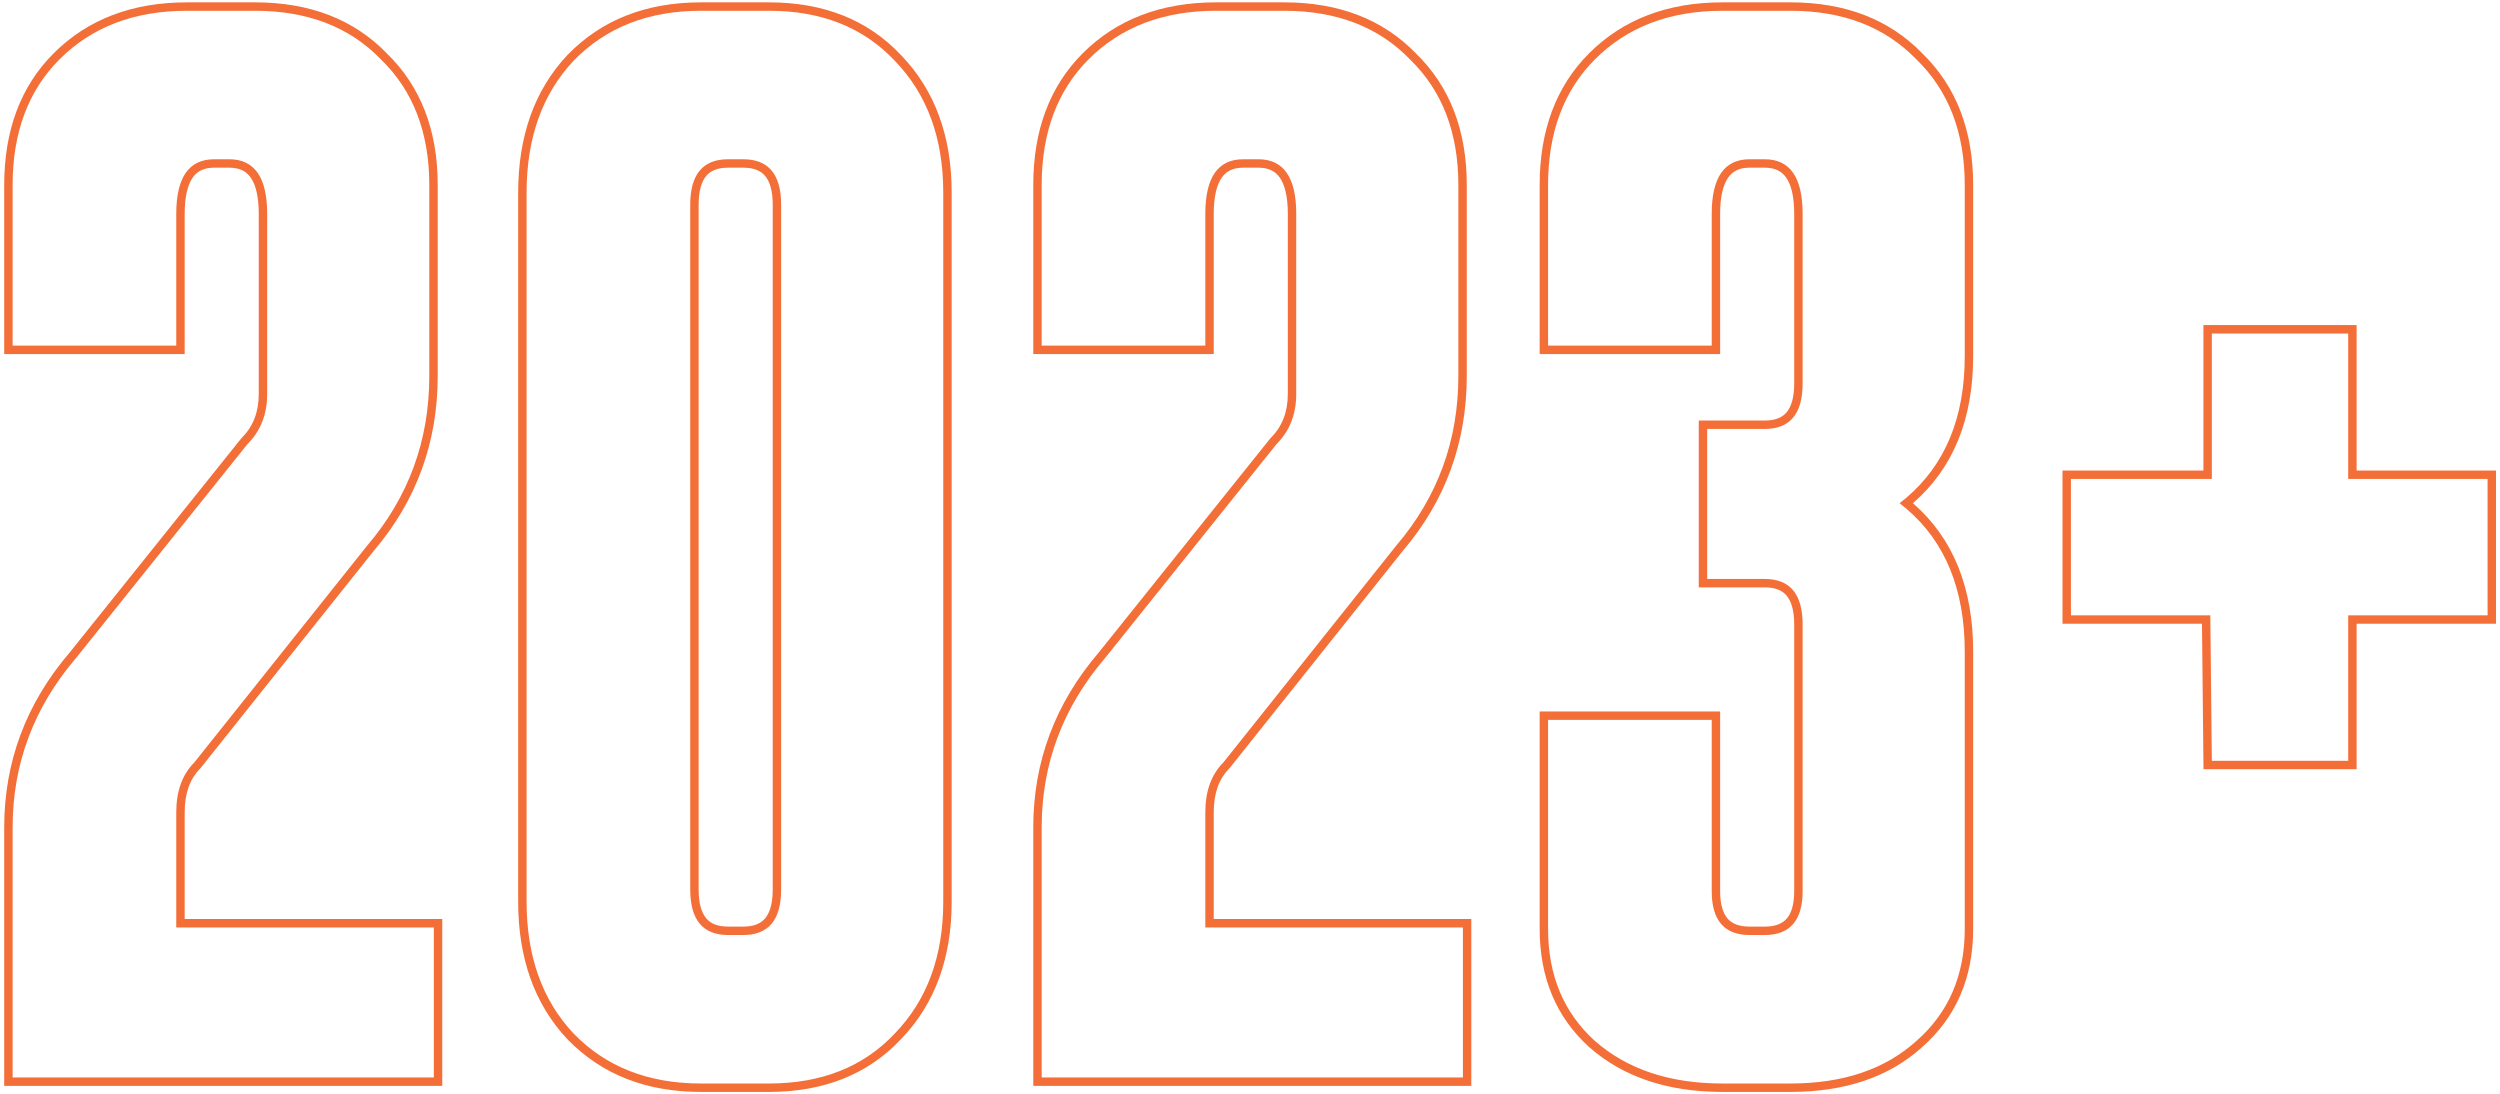 <?xml version="1.0" encoding="UTF-8"?> <svg xmlns="http://www.w3.org/2000/svg" width="297" height="130" viewBox="0 0 297 130" fill="none"><path fill-rule="evenodd" clip-rule="evenodd" d="M52.54 129H0.5V98.3C0.5 90.501 3.106 83.555 8.29 77.502L28.654 52.092L28.693 52.053C30.048 50.698 30.74 48.98 30.74 46.82V25.4C30.74 23.325 30.374 21.946 29.794 21.11C29.259 20.341 28.466 19.92 27.24 19.92H25.44C24.214 19.92 23.421 20.341 22.886 21.11C22.306 21.946 21.94 23.325 21.94 25.4V42.06H0.5V21.98C0.5 15.528 2.431 10.275 6.373 6.333C10.429 2.277 15.738 0.28 22.2 0.28H30.3C36.756 0.28 42.008 2.273 45.947 6.333C50.007 10.272 52 15.524 52 21.98V44.66C52 52.569 49.461 59.516 44.392 65.457L23.847 91.227L23.807 91.267C22.597 92.477 21.94 94.178 21.94 96.5V109.18H52.54V129ZM20.94 110.18V96.5C20.94 93.98 21.66 92 23.1 90.56L43.62 64.82C48.54 59.06 51 52.34 51 44.66V21.98C51 15.74 49.08 10.76 45.24 7.04C41.52 3.2 36.54 1.28 30.3 1.28H22.2C15.96 1.28 10.92 3.2 7.08 7.04C3.36 10.76 1.5 15.74 1.5 21.98V41.06H20.94V25.4C20.94 21.08 22.44 18.92 25.44 18.92H27.24C30.24 18.92 31.74 21.08 31.74 25.4V46.82C31.74 49.22 30.96 51.2 29.4 52.76L9.06 78.14C4.02 84.02 1.5 90.74 1.5 98.3V128H51.54V110.18H20.94ZM67.416 123.47L67.41 123.465C63.484 119.285 61.559 113.802 61.559 107.12V22.88C61.559 16.198 63.484 10.716 67.41 6.535L67.416 6.53L67.421 6.524C71.475 2.343 76.788 0.28 83.259 0.28H91.359C97.828 0.28 103.086 2.342 107.023 6.53C111.071 10.708 113.059 16.192 113.059 22.88V107.12C113.059 113.808 111.071 119.292 107.023 123.471C103.086 127.658 97.828 129.72 91.359 129.72H83.259C76.788 129.72 71.475 127.657 67.421 123.476L67.416 123.47ZM106.299 122.78C110.139 118.82 112.059 113.6 112.059 107.12V22.88C112.059 16.4 110.139 11.18 106.299 7.22C102.579 3.26 97.599 1.28 91.359 1.28H83.259C77.019 1.28 71.979 3.26 68.139 7.22C64.419 11.18 62.559 16.4 62.559 22.88V107.12C62.559 113.6 64.419 118.82 68.139 122.78C71.979 126.74 77.019 128.72 83.259 128.72H91.359C97.599 128.72 102.579 126.74 106.299 122.78ZM86.499 110.08H88.299C89.592 110.08 90.397 109.701 90.906 109.09C91.444 108.444 91.799 107.366 91.799 105.68V24.32C91.799 22.634 91.444 21.556 90.906 20.91C90.397 20.299 89.592 19.92 88.299 19.92H86.499C85.206 19.92 84.402 20.299 83.893 20.91C83.354 21.556 82.999 22.634 82.999 24.32V105.68C82.999 107.366 83.354 108.444 83.893 109.09C84.402 109.701 85.206 110.08 86.499 110.08ZM174.792 129H122.752V98.3C122.752 90.501 125.358 83.555 130.542 77.502L150.906 52.092L150.945 52.053C152.3 50.698 152.992 48.98 152.992 46.82V25.4C152.992 23.325 152.626 21.946 152.046 21.11C151.511 20.341 150.718 19.92 149.492 19.92H147.692C146.467 19.92 145.673 20.341 145.139 21.11C144.558 21.946 144.192 23.325 144.192 25.4V42.06H122.752V21.98C122.752 15.528 124.683 10.275 128.625 6.333C132.681 2.277 137.99 0.28 144.452 0.28H152.552C159.008 0.28 164.261 2.273 168.2 6.333C172.259 10.272 174.252 15.524 174.252 21.98V44.66C174.252 52.569 171.713 59.516 166.644 65.457L146.099 91.227L146.059 91.267C144.849 92.477 144.192 94.178 144.192 96.5V109.18H174.792V129ZM143.192 110.18V96.5C143.192 93.98 143.912 92 145.352 90.56L165.872 64.82C170.792 59.06 173.252 52.34 173.252 44.66V21.98C173.252 15.74 171.332 10.76 167.492 7.04C163.772 3.2 158.792 1.28 152.552 1.28H144.452C138.212 1.28 133.172 3.2 129.332 7.04C125.612 10.76 123.752 15.74 123.752 21.98V41.06H143.192V25.4C143.192 21.08 144.692 18.92 147.692 18.92H149.492C152.492 18.92 153.992 21.08 153.992 25.4V46.82C153.992 49.22 153.212 51.2 151.652 52.76L131.312 78.14C126.272 84.02 123.752 90.74 123.752 98.3V128H173.792V110.18H143.192ZM182.912 84.52H204.352V105.86C204.352 107.479 204.704 108.507 205.234 109.122C205.74 109.709 206.548 110.08 207.852 110.08H209.652C210.956 110.08 211.764 109.709 212.269 109.122C212.8 108.507 213.152 107.479 213.152 105.86V74.18C213.152 72.494 212.797 71.416 212.258 70.77C211.749 70.159 210.945 69.78 209.652 69.78H201.812V49.96H209.652C210.945 49.96 211.749 49.581 212.258 48.97C212.797 48.324 213.152 47.246 213.152 45.56V25.4C213.152 23.325 212.786 21.946 212.205 21.11C211.671 20.341 210.878 19.92 209.652 19.92H207.852C206.626 19.92 205.833 20.341 205.298 21.11C204.718 21.946 204.352 23.325 204.352 25.4V42.06H182.912V21.98C182.912 15.528 184.843 10.275 188.785 6.333C192.84 2.277 198.149 0.28 204.612 0.28H212.712C219.167 0.28 224.42 2.273 228.359 6.333C232.418 10.272 234.412 15.524 234.412 21.98V42.32C234.412 49.761 232.052 55.628 227.254 59.78C232.056 63.943 234.412 69.872 234.412 77.42V110.36C234.412 116.139 232.389 120.861 228.317 124.427C224.372 127.988 219.133 129.72 212.712 129.72H204.612C198.186 129.72 192.894 127.986 188.833 124.433L188.827 124.427L188.821 124.422C184.869 120.852 182.912 116.131 182.912 110.36V84.52ZM227.652 123.68C231.492 120.32 233.412 115.88 233.412 110.36V77.42C233.412 70.034 231.098 64.369 226.47 60.426C226.211 60.205 225.945 59.99 225.672 59.78C225.945 59.57 226.212 59.355 226.471 59.134C231.098 55.198 233.412 49.593 233.412 42.32V21.98C233.412 15.74 231.492 10.76 227.652 7.04C223.932 3.2 218.952 1.28 212.712 1.28H204.612C198.372 1.28 193.332 3.2 189.492 7.04C185.772 10.76 183.912 15.74 183.912 21.98V41.06H203.352V25.4C203.352 21.08 204.852 18.92 207.852 18.92H209.652C212.652 18.92 214.152 21.08 214.152 25.4V45.56C214.152 49.16 212.652 50.96 209.652 50.96H202.812V68.78H209.652C212.652 68.78 214.152 70.58 214.152 74.18V105.86C214.152 109.34 212.652 111.08 209.652 111.08H207.852C204.852 111.08 203.352 109.34 203.352 105.86V85.52H183.912V110.36C183.912 115.88 185.772 120.32 189.492 123.68C193.332 127.04 198.372 128.72 204.612 128.72H212.712C218.952 128.72 223.932 127.04 227.652 123.68ZM245.026 74.1V55.9H261.766V38.62H279.966V55.9H296.526V74.1H279.966V91.38H261.776L261.596 74.1H245.026ZM262.586 73.1L262.766 90.38H278.966V73.1H295.526V56.9H278.966V39.62H262.766V56.9H246.026V73.1H262.586ZM88.299 111.08H86.499C83.499 111.08 81.999 109.28 81.999 105.68V24.32C81.999 20.72 83.499 18.92 86.499 18.92H88.299C91.299 18.92 92.799 20.72 92.799 24.32V105.68C92.799 109.28 91.299 111.08 88.299 111.08Z" fill="#F46E37"></path></svg> 